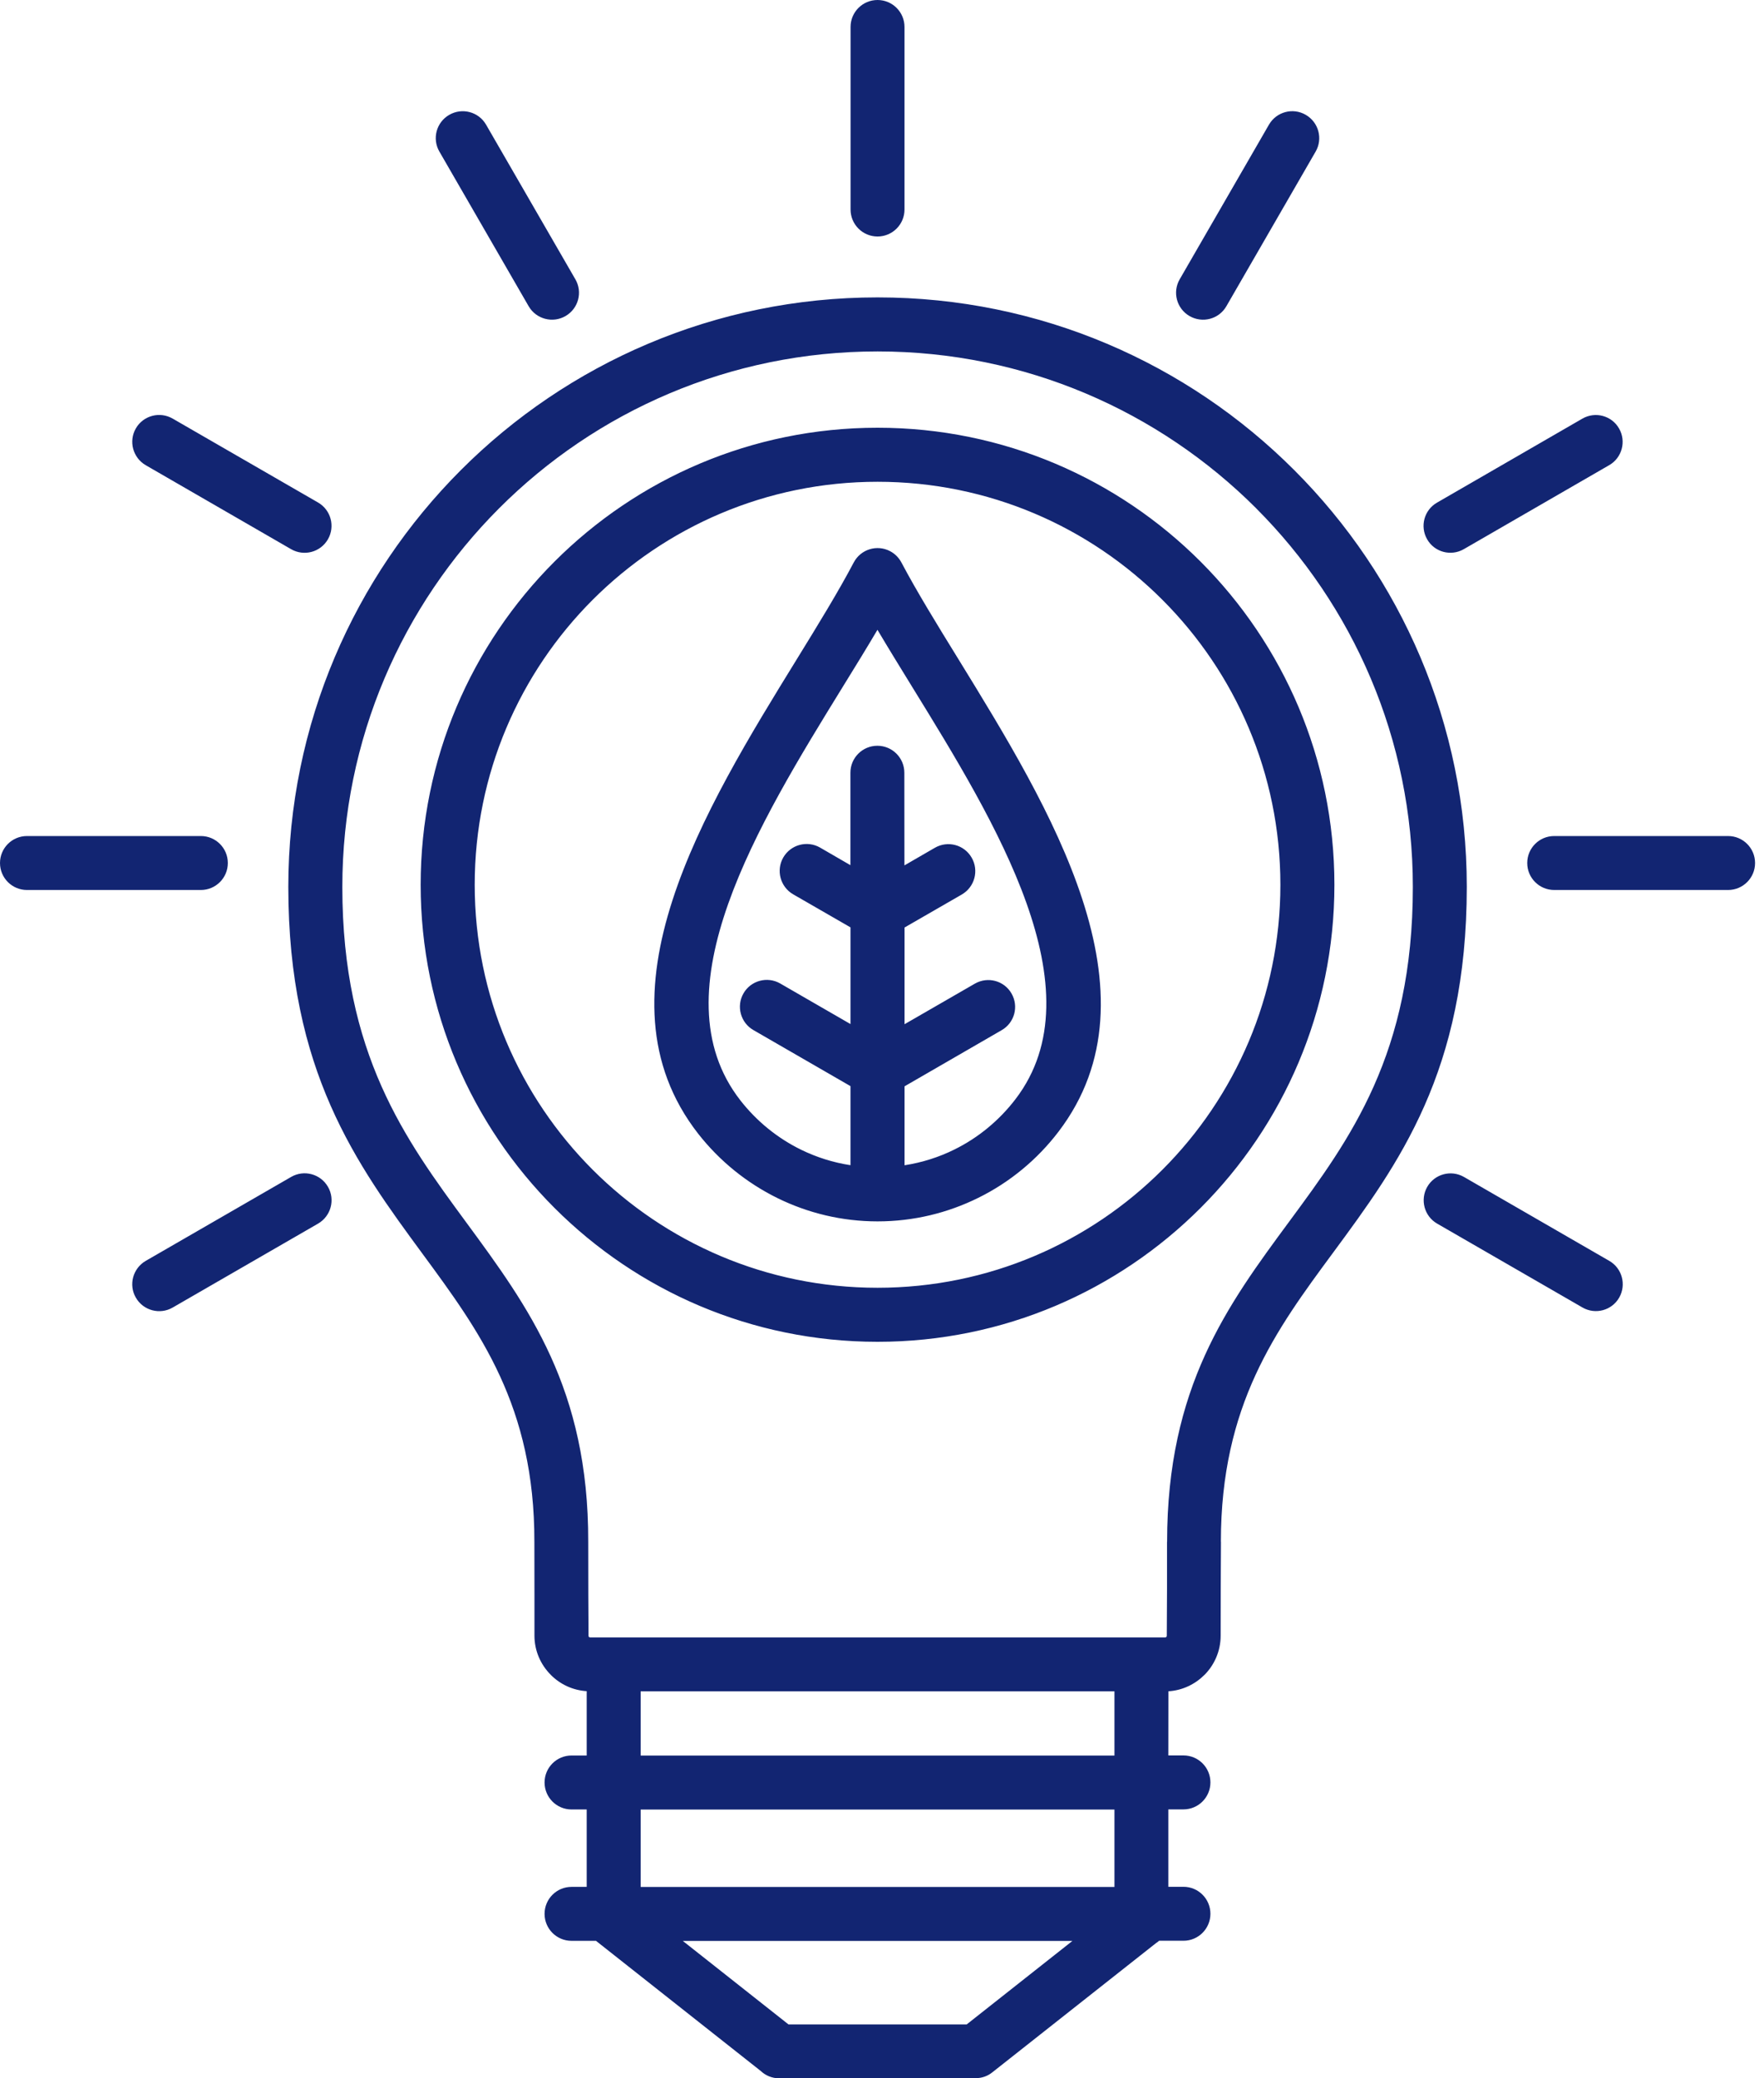 <svg xmlns="http://www.w3.org/2000/svg" width="45" height="53" viewBox="0 0 45 53" fill="none"><path fill-rule="evenodd" clip-rule="evenodd" d="M41.053 32.154C41.38 32.342 41.494 32.761 41.306 33.091C41.118 33.419 40.699 33.532 40.371 33.344L36.662 31.204C36.335 31.016 36.221 30.597 36.409 30.267C36.597 29.939 37.016 29.826 37.344 30.013L41.053 32.154ZM23.075 22.067L23.85 21.619C24.178 21.43 24.597 21.541 24.787 21.871C24.977 22.198 24.866 22.618 24.538 22.81L23.075 23.653V26.119L24.87 25.084C25.198 24.896 25.617 25.007 25.805 25.337C25.993 25.665 25.881 26.084 25.551 26.272L23.075 27.703V29.716C23.527 29.646 23.955 29.509 24.348 29.314C24.962 29.011 25.495 28.567 25.907 28.028C28.033 25.247 25.394 20.964 23.273 17.522C22.961 17.015 22.66 16.526 22.384 16.061C22.109 16.526 21.808 17.017 21.495 17.522C19.366 20.977 16.716 25.278 18.887 28.061C19.302 28.592 19.833 29.026 20.443 29.323C20.829 29.511 21.253 29.647 21.696 29.714V27.698L19.219 26.268C18.892 26.08 18.778 25.66 18.966 25.333C19.154 25.005 19.573 24.892 19.901 25.079L21.696 26.115V23.649L20.233 22.806C19.905 22.616 19.792 22.194 19.982 21.866C20.172 21.539 20.591 21.425 20.921 21.615L21.694 22.063V19.706C21.694 19.326 22.002 19.018 22.382 19.018C22.762 19.018 23.07 19.326 23.07 19.706L23.072 22.067L23.075 22.067ZM29.808 43.13C30.162 43.108 30.483 42.953 30.721 42.717L30.724 42.715C30.979 42.459 31.139 42.105 31.139 41.714C31.139 40.755 31.139 40.629 31.141 40.517C31.145 39.831 31.147 39.508 31.147 39.318H31.145C31.145 35.825 32.55 33.919 34 31.955C35.682 29.675 37.418 27.322 37.418 22.616C37.418 18.466 35.736 14.706 33.015 11.987C30.296 9.266 26.537 7.584 22.387 7.584C18.236 7.584 14.477 9.266 11.758 11.987C9.039 14.707 7.355 18.465 7.355 22.616C7.355 27.318 9.098 29.688 10.784 31.981C12.236 33.954 13.639 35.863 13.632 39.318C13.632 39.768 13.632 40.218 13.634 40.668V41.712C13.634 42.101 13.794 42.455 14.052 42.712L14.054 42.715C14.292 42.953 14.611 43.105 14.967 43.127V44.768H14.58C14.2 44.768 13.892 45.076 13.892 45.456C13.892 45.836 14.2 46.144 14.58 46.144H14.967V48.118H14.58C14.2 48.118 13.892 48.426 13.892 48.806C13.892 49.186 14.2 49.494 14.58 49.494H15.205C15.213 49.501 15.22 49.508 15.229 49.514L19.403 52.81C19.527 52.928 19.693 53 19.879 53H24.892V52.996C25.04 52.996 25.191 52.948 25.315 52.847L29.489 49.553C29.518 49.536 29.544 49.514 29.57 49.492H30.191C30.57 49.492 30.878 49.184 30.878 48.804C30.878 48.424 30.57 48.116 30.191 48.116H29.804V46.142H30.191C30.57 46.142 30.878 45.834 30.878 45.454C30.878 45.074 30.57 44.766 30.191 44.766H29.804L29.806 43.13L29.808 43.13ZM16.343 43.132H28.43V44.77H16.343V43.132ZM16.343 46.146H28.43V48.12H16.343V46.146ZM17.418 49.496H27.358L24.66 51.626H20.115L17.418 49.496ZM32.043 12.961C34.513 15.432 36.042 18.845 36.042 22.618C36.042 26.879 34.445 29.041 32.897 31.14C31.311 33.288 29.773 35.373 29.773 39.32H29.771V40.513C29.767 41.201 29.765 41.555 29.765 41.714C29.765 41.727 29.76 41.736 29.754 41.745C29.747 41.751 29.736 41.756 29.723 41.756H15.054C15.041 41.756 15.03 41.751 15.024 41.745C15.017 41.736 15.013 41.727 15.013 41.714C15.013 41.236 15.011 41.45 15.008 40.67C15.006 40.22 15.006 39.77 15.006 39.32C15.015 35.413 13.479 33.329 11.894 31.173C10.341 29.061 8.733 26.875 8.733 22.62C8.733 18.85 10.262 15.436 12.732 12.963C15.201 10.491 18.616 8.962 22.387 8.962C26.157 8.962 29.571 10.491 32.044 12.961H32.043ZM22.386 10.908C25.604 10.908 28.517 12.212 30.627 14.322C32.735 16.432 34.041 19.343 34.041 22.563C34.041 25.78 32.737 28.694 30.627 30.804C28.517 32.914 25.605 34.218 22.386 34.218C19.169 34.218 16.255 32.914 14.145 30.804C12.035 28.694 10.731 25.782 10.731 22.563C10.731 19.346 12.035 16.432 14.145 14.322C16.255 12.212 19.169 10.908 22.386 10.908ZM29.653 15.296C31.512 17.155 32.663 19.726 32.663 22.563C32.663 25.4 31.512 27.971 29.653 29.83C27.794 31.689 25.223 32.84 22.386 32.84C19.549 32.84 16.978 31.689 15.119 29.83C13.261 27.971 12.11 25.4 12.11 22.563C12.11 19.726 13.261 17.155 15.119 15.296C16.978 13.437 19.549 12.286 22.386 12.286C25.223 12.286 27.794 13.435 29.653 15.296ZM27.001 28.862C26.462 29.568 25.763 30.149 24.957 30.546C24.179 30.931 23.308 31.147 22.386 31.147C21.477 31.147 20.613 30.935 19.841 30.557C19.044 30.166 18.35 29.601 17.808 28.908C15.052 25.372 17.978 20.622 20.331 16.804C20.875 15.921 21.384 15.093 21.779 14.344C21.956 14.008 22.371 13.879 22.707 14.056C22.836 14.124 22.932 14.226 22.995 14.344C23.391 15.091 23.9 15.919 24.444 16.801C26.783 20.604 29.697 25.333 27.001 28.862ZM7.426 30.014C7.754 29.823 8.176 29.935 8.366 30.265C8.556 30.592 8.444 31.012 8.114 31.204L4.406 33.344C4.078 33.534 3.657 33.423 3.466 33.093C3.276 32.766 3.388 32.346 3.718 32.154L7.426 30.014ZM0.688 22.696C0.308 22.696 0 22.388 0 22.008C0 21.628 0.308 21.32 0.688 21.32H5.124C5.504 21.32 5.812 21.628 5.812 22.008C5.812 22.388 5.504 22.696 5.124 22.696H0.688ZM39.648 22.696C39.268 22.696 38.96 22.388 38.96 22.008C38.96 21.628 39.268 21.32 39.648 21.32H44.084C44.464 21.32 44.772 21.628 44.772 22.008C44.772 22.388 44.464 22.696 44.084 22.696H39.648ZM32.372 3.178C32.562 2.851 32.981 2.737 33.311 2.929C33.639 3.119 33.752 3.539 33.562 3.866L31.284 7.811C31.094 8.139 30.675 8.25 30.345 8.06C30.017 7.87 29.904 7.451 30.094 7.123L32.372 3.178ZM40.368 10.675C40.696 10.487 41.115 10.598 41.303 10.928C41.491 11.255 41.378 11.675 41.05 11.863L37.341 14.005C37.014 14.193 36.594 14.082 36.406 13.752C36.218 13.424 36.33 13.005 36.66 12.817L40.368 10.675ZM8.114 12.815C8.442 13.005 8.555 13.424 8.365 13.754C8.175 14.082 7.756 14.195 7.426 14.005L3.717 11.863C3.39 11.673 3.276 11.253 3.466 10.924C3.656 10.596 4.076 10.485 4.405 10.675L8.114 12.815ZM14.678 7.123C14.868 7.45 14.756 7.87 14.426 8.06C14.099 8.25 13.677 8.138 13.487 7.811L11.209 3.866C11.019 3.539 11.13 3.119 11.46 2.929C11.788 2.739 12.209 2.85 12.399 3.178L14.678 7.123ZM21.698 0.688C21.698 0.308 22.006 0 22.386 0C22.766 0 23.074 0.308 23.074 0.688V5.343C23.074 5.723 22.766 6.031 22.386 6.031C22.006 6.031 21.698 5.723 21.698 5.343V0.688Z" fill="#122572"></path></svg>